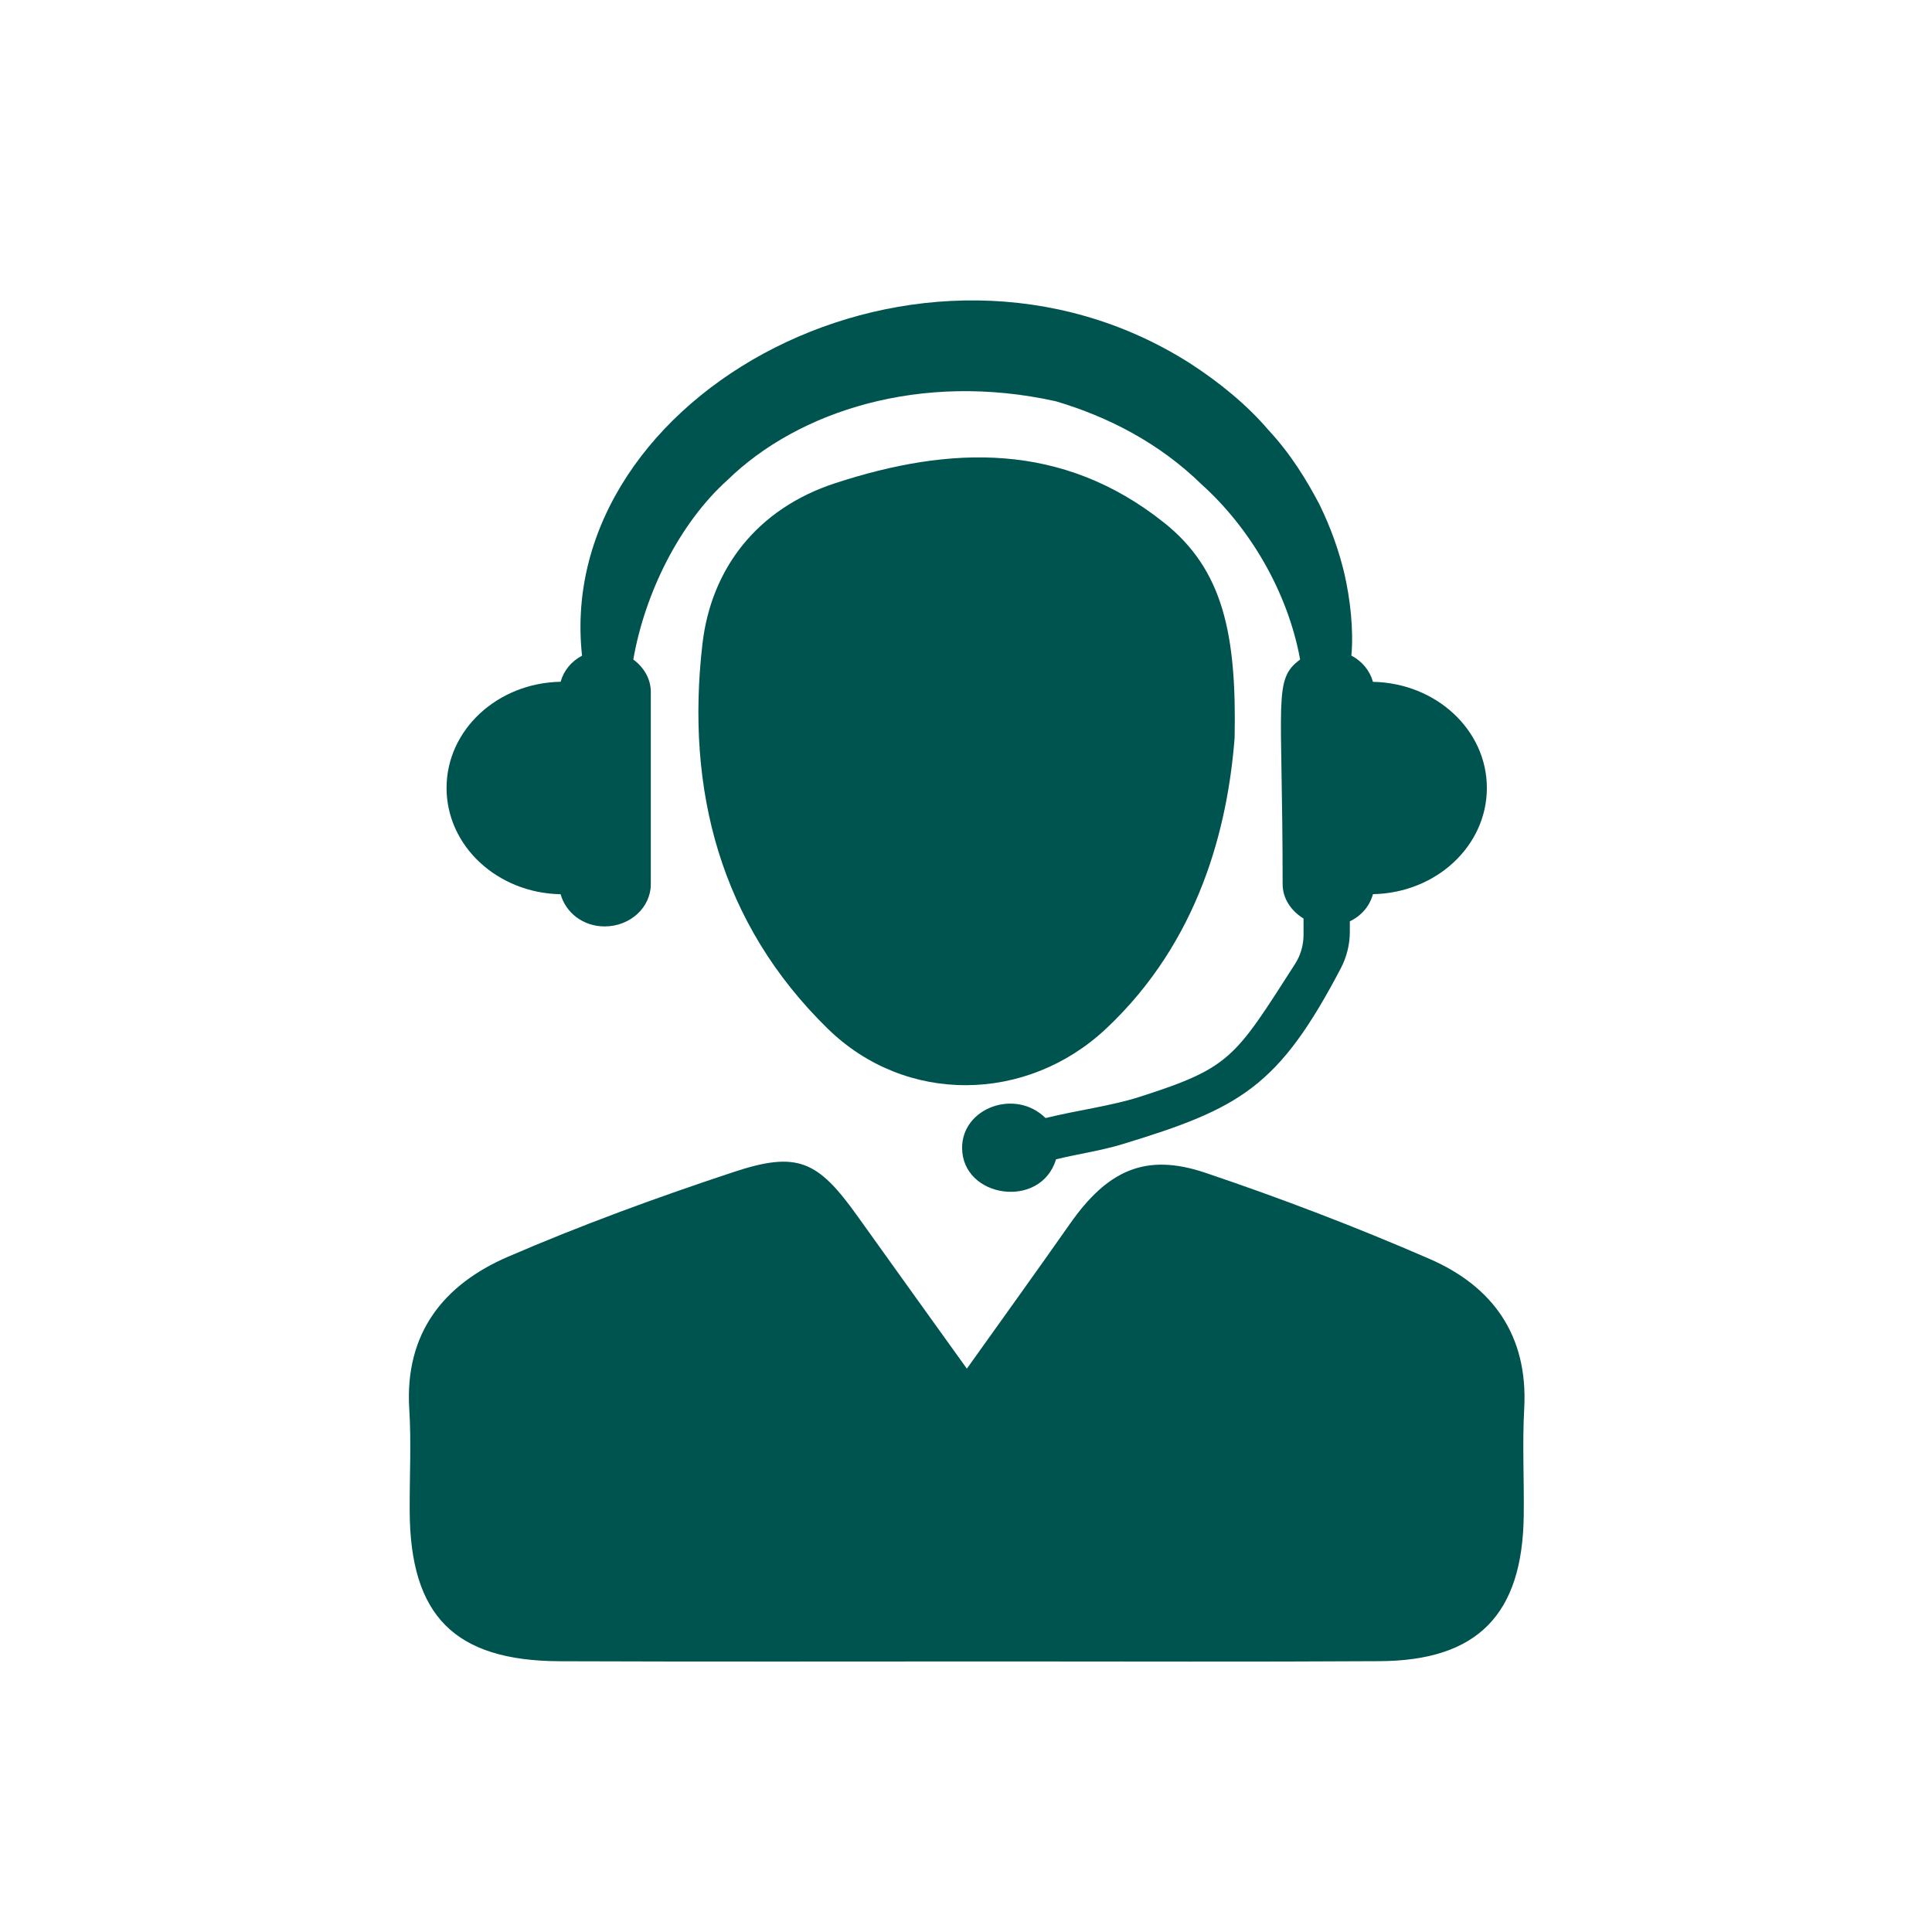 <svg version="1.2" preserveAspectRatio="xMidYMid meet" height="1080" viewBox="0 0 810 810" zoomAndPan="magnify" width="1080" xmlns:xlink="http://www.w3.org/1999/xlink" xmlns="http://www.w3.org/2000/svg"><defs><clipPath id="42fcdae858"><path d="M 171 487 L 640 487 L 640 696.75 L 171 696.75 Z M 171 487"></path></clipPath></defs><g id="f6b016c482"><path d="M 575.613 285.863 C 574.305 281.137 571.094 277.242 566.574 274.863 C 567.559 264.195 566.102 251.117 563.605 240.355 C 561.492 231.5 558.164 221.602 553.082 211.289 C 547.703 201.094 541.074 190.242 531.77 180.258 C 522.941 169.914 511.559 160.492 498.719 152.199 C 386.691 81.133 232.016 165.188 244.023 274.895 C 239.535 277.273 236.355 281.137 235.047 285.832 C 208.535 286.309 187.223 306.016 187.223 330.355 C 187.223 354.699 208.535 374.438 235.047 374.91 C 237.156 382.582 244.41 388.406 253.477 388.406 C 264.207 388.406 272.855 380.469 272.855 370.66 L 272.855 290.113 C 272.855 284.523 269.883 279.738 265.512 276.5 C 270.359 248.77 284.773 219.461 304.984 201.27 C 334.648 172.352 386.129 155.645 442.723 168.25 C 464.508 174.727 485.938 185.637 503.801 203.113 C 523.688 220.977 539.824 247.758 545.086 276.5 C 533.645 285 537.746 292.34 537.746 370.66 C 537.746 376.785 541.371 381.926 546.512 385.105 L 546.512 391.941 C 546.512 396.254 545.293 400.504 542.945 404.16 C 517.621 443.633 515.957 447.645 477.703 459.891 C 465.668 463.723 452.082 465.387 438.352 468.746 C 425.691 456.234 403.367 464.465 403.367 481.199 C 403.367 502.332 436.359 507.18 442.75 486.047 C 452.023 483.785 461.566 482.449 470.543 479.715 C 519.883 464.703 536.02 455.789 562.148 405.941 C 564.613 401.215 565.922 395.984 565.922 390.664 L 565.922 386.266 C 570.797 383.949 574.246 379.875 575.613 374.883 C 602.094 374.406 623.375 354.699 623.375 330.355 C 623.375 306.043 602.094 286.367 575.613 285.863" style="stroke:none;fill-rule:nonzero;fill:#00544f;fill-opacity:1;"></path><g clip-path="url(#42fcdae858)" clip-rule="nonzero"><path d="M 405.359 573.816 C 421.203 551.586 434.992 532.473 448.516 513.184 C 464.359 490.562 480.32 483.25 505.348 491.691 C 537.148 502.422 568.625 514.43 599.418 527.836 C 625.844 539.34 640.676 559.906 639.039 590.402 C 638.207 605.414 639.039 620.48 638.832 635.523 C 638.297 676.957 619.422 696.246 578.375 696.453 C 525.379 696.781 472.383 696.57 419.387 696.57 C 357.801 696.57 296.188 696.723 234.633 696.484 C 190.582 696.273 172.004 677.461 171.766 633.648 C 171.68 619.324 172.48 604.965 171.59 590.699 C 169.629 558.957 185.977 538.566 212.934 526.914 C 243.758 513.598 275.383 502.035 307.242 491.484 C 334.41 482.449 342.824 486.492 359.645 510.062 C 374.121 530.363 388.715 550.602 405.359 573.816" style="stroke:none;fill-rule:nonzero;fill:#00544f;fill-opacity:1;"></path></g><path d="M 517.621 309.344 C 514.711 346.734 502.91 394.5 463.707 431.297 C 430.477 462.477 379.77 463.246 347.074 431.324 C 301.773 387.066 287.477 330.805 294.492 270.051 C 298.148 238.277 317.527 213.25 350.074 202.609 C 398.465 186.766 445.336 185.191 487.93 219.047 C 512.809 238.781 518.484 265.887 517.621 309.344" style="stroke:none;fill-rule:nonzero;fill:#00544f;fill-opacity:1;"></path></g></svg>